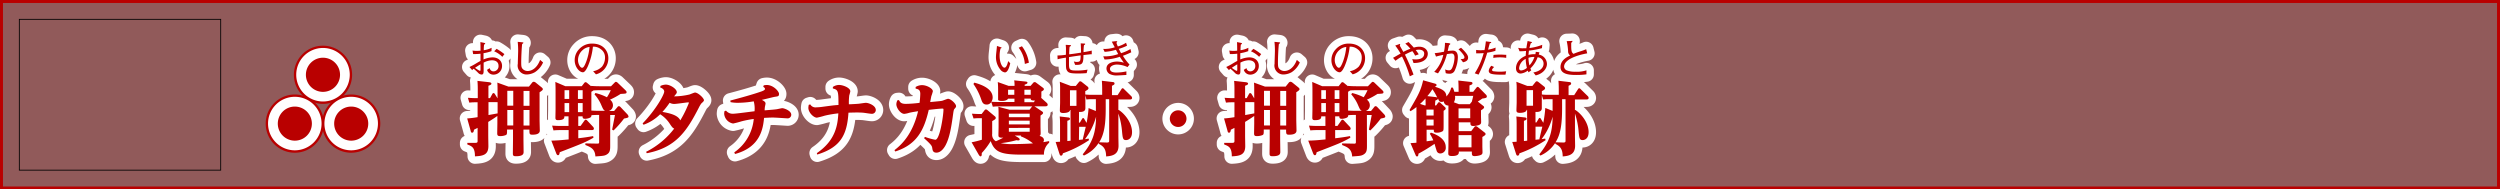 <svg xmlns="http://www.w3.org/2000/svg" viewBox="0 0 840.72 63.72"><rect x="0" y="0" width="840.72" height="63.72" fill="#808080" stroke="none"/><title>rc4016519941604-00002アセット 1</title><g id="f14a959a-4162-41cf-b841-ca4865ec7c41" data-name="レイヤー 2"><g id="627ed447-c367-4c20-bfc3-6b09f6e07641" data-name="レイヤー 1"><path d="M.5.5V63.22H840.22V.5Z" style="fill:none;stroke:#b90000"/><path d="M.5.5V63.22H840.22V.5Z" style="fill:#b90000;opacity:0.3"/><path d="M177.87,29.13l1-1.24a.83.83,0,0,1,.65-.4,1.31,1.31,0,0,1,.65.3l2,1.62c.05.05.38.32.38.57s-.24.51-1.1,1.05v9.18c0,.54.08,3.58.08,3.69,0,1-.94,1.4-2.5,1.4-1,0-1-.32-1-1.72h-2v3c0,.7.05,3.8.05,4.42s0,1.54-2.61,1.54c-1,0-1-.38-1-1.08s.05-4,.05-4.61V43.56h-2c0,1.29,0,1.62-.35,1.83a4.88,4.88,0,0,1-1.91.38c-.73,0-1.05-.13-1.05-.92,0-.19.05-3.15.05-3.26V39c-1.21.83-1.83,1.24-3.07,2v4.66c0,.54.05,3,.05,3.47,0,2.94-1.78,3.31-4.52,3.45,0-3-1-3.39-2.56-4v-.54l2.67,0c.7,0,.78-.22.78-.62V43l-1.21.62c-.05.35-.13,1-.59,1s-.43-.27-.62-.94l-1.08-3.85a34,34,0,0,0,3.5-.43v-5H160c-.78,0-1.13,0-2.18.11l-.46-1.62c.83.05,1.64.11,2.69.11h.62V30.2c0-.67,0-1.75-.11-3l3.8.43c.38.05.89.11.89.51,0,.24-.16.4-1,.7V33h.54l.73-1.32c.11-.19.22-.38.43-.38a.65.65,0,0,1,.51.38l.86,1.4V31.17c0-1.62,0-2.67-.08-3.39L171,29.13Zm-10.53,9V34.35a1.1,1.1,0,0,1-.35,0h-2.72v4.34Zm3.26-7.59v5h2v-5Zm0,6.44v5.22h2V37Zm7.46-1.4v-5h-2v5Zm0,6.63V37h-2v5.22ZM165.32,16.07a8.37,8.37,0,0,1-2.64.82c0-.26,0-1.17.11-1.9.05,0,.39-.23.39-.32s-.09-.2-.39-.26l-1.24-.26c0,.39.05.87.05,2.89a11.72,11.72,0,0,1-1.22.07,8.7,8.7,0,0,1-1.47-.11l.2,1.18a17.63,17.63,0,0,0,2.48-.12c0,1,0,1.1,0,2.42-.4.22-.48.26-1.31.74a19.4,19.4,0,0,1-2.41,1.31l.93,1.06a2.25,2.25,0,0,1,.48-.48,18.7,18.7,0,0,1,1.52,1.39,1.68,1.68,0,0,0,1.18.57c.66,0,.66-.77.66-1.45,0-.05,0-2.15,0-2.56a6.59,6.59,0,0,1,2.76-.79c1.2,0,2.25.52,2.25,1.87A1.73,1.73,0,0,1,166,24a1.26,1.26,0,0,1-1.31-1.1l-.9.59a2.23,2.23,0,0,0,2.25,1.61,2.87,2.87,0,0,0,2.79-3c0-1.56-1.22-2.81-3.23-2.81a8.63,8.63,0,0,0-3,.7c0-1.12,0-2.07,0-2.1a13.72,13.72,0,0,0,2.68-.69Zm-5.6,6.76c.61-.42,1.22-.82,1.87-1.2,0,1,0,1.06,0,1.84,0,.23-.05.34-.2.34s-.35-.09-1.66-1Zm9.91-4.63A19.93,19.93,0,0,0,167,16.42l-.82.83a8.51,8.51,0,0,1,2.75,1.86Zm4.47-4.13a27.75,27.75,0,0,1,.15,3c0,.63-.12,3.7-.12,4.4a3,3,0,0,0,3.11,3.58,5.91,5.91,0,0,0,2.65-.78A7.41,7.41,0,0,0,182.63,21l-1-.86c-1,2.71-2.75,3.74-4.21,3.74a2.33,2.33,0,0,1-1.72-.78c-.35-.44-.42-.82-.42-2.15s.13-4.84.32-6.18c.08,0,.4-.22.4-.36s0-.13-.39-.19ZM205.2,46.39c0,.43,0,2.34,0,2.72,0,1.45-.13,2.26-1.21,2.88-.73.4-1.08.43-3.77.62-.11-2.53-1.62-3.15-3.37-3.85v-.54l4.12.08c.46,0,.51-.22.51-.51V38.66h-.59c-.62,0-.94,0-2,.08a.8.8,0,0,1-.48.83,4.1,4.1,0,0,1-1.64.38c-.83,0-.83-.35-.86-.83h-1.45v3.23h.78l1.27-1.75c.13-.19.27-.35.46-.35a.77.77,0,0,1,.51.3l1.94,2.07a1.08,1.08,0,0,1,.3.62c0,.51-.54.51-.78.51h-4.47V46.5c2-.24,3-.38,5-.73l.11.54c-2.88,1.62-3.58,1.88-11.34,4.88-.11.59-.19,1-.59,1-.16,0-.38-.05-.62-.67l-1.62-4.23c2-.05,2.77-.11,5.82-.4V43.75h-3a17.81,17.81,0,0,0-2.1.11l-.46-1.62c.78.05,1.62.11,2.72.11h2.8V39.12h-1.4c0,.51,0,1.29-2.15,1.29-.7,0-.86-.27-.86-.86,0-.13.05-2.32.05-2.75V31c0-.89,0-2.26-.08-3.45l3.34,1.43h5.55l.78-1c.11-.16.3-.35.46-.35a.92.92,0,0,1,.57.27l1.32,1.1,0-.11c.78.05,1.62.11,2.72.11h4l1.19-1.21c.19-.19.27-.27.48-.27a1,1,0,0,1,.51.27l2.56,2.45c.38.38.48.51.48.75,0,.48-.19.51-2,.59a25.85,25.85,0,0,1-3.58,1.94,2.35,2.35,0,0,1,1,1.89,2,2,0,0,1-1.35,1.91h1.75L207.65,36a.63.63,0,0,1,.48-.3.88.88,0,0,1,.51.27l2.29,2.42a1.54,1.54,0,0,1,.43.75c0,.4-.16.46-1.51.73a32.82,32.82,0,0,1-3.53,4l-.46-.27c.13-.78.83-4.23.94-4.93H205.2ZM189.85,30.34v2.94h1.56V30.34Zm0,4.31v3.07h1.56V34.65Zm6.09-1.37V30.34h-1.59v2.94Zm0,4.44V34.65h-1.59v3.07Zm7.54-.46c-.54-.27-.7-.62-1.21-1.78a13.09,13.09,0,0,0-2.34-3.74l.3-.46a17.81,17.81,0,0,1,3.88,1.43,16.65,16.65,0,0,0,1.29-2.37h-4c-.13,0-1,0-1.86.08a3.56,3.56,0,0,1-.67.43v5.28c0,.16,0,.67,0,1.05.75.05,1.4.08,2.21.08ZM200.41,25a5.53,5.53,0,0,0,4.17-5.45c0-2.27-1.6-4.89-5.44-4.89a5.71,5.71,0,0,0-4.41,1.9,5.27,5.27,0,0,0-1.47,3.69c0,2.27,1.57,4.06,2.76,4.06.74,0,1.4-1.45,1.66-2a22.34,22.34,0,0,0,1.71-6.61,3.9,3.9,0,0,1,2.68.86,3.29,3.29,0,0,1,1.39,2.76,4.89,4.89,0,0,1-1,3.07,5.49,5.49,0,0,1-3,1.56Zm-2.15-9.21a20,20,0,0,1-1.06,4.79c-.75,2-1.12,2.21-1.45,2.21-.63,0-1.37-1.32-1.37-2.54A4.46,4.46,0,0,1,196,16.79a4,4,0,0,1,2.27-1ZM216.1,41.51c4.63-4.79,7.27-9.78,7.27-10.69s-1-1.27-1.37-1.43l.13-.51a4.89,4.89,0,0,1,1.75-.43c1.56,0,3.72,1.48,3.72,2.53,0,.35-.11.46-.92,1.43a23.87,23.87,0,0,0,5.14-.62c.3-.08,1.64-.67,1.91-.67,1,0,3,1.88,3,2.58,0,.3-.32.57-.94,1.16a11.32,11.32,0,0,0-.81,1.4C231,44,227.36,49.65,217.5,51.53l-.22-.48a27.37,27.37,0,0,0,9.45-7.81c-.46-.16-.75-.51-1.4-1.48A10.64,10.64,0,0,0,222,38.42a14.92,14.92,0,0,1-5.58,3.53Zm14.73-4.93c.13-.32.83-1.86.83-2s-.16-.16-.22-.16c-.35,0-4,.54-4.71.54a3.22,3.22,0,0,1-1.54-.4,26.35,26.35,0,0,1-2.42,3.07c2.26.43,5.17,1,6,2.85A34.62,34.62,0,0,0,230.83,36.58Zm16.1,14.65A15.36,15.36,0,0,0,253.48,40a37.28,37.28,0,0,0-4.15.81,28.71,28.71,0,0,1-2.8.73,3.63,3.63,0,0,1-3-3.26,5,5,0,0,1,.11-.89l.51-.19a2.86,2.86,0,0,0,2.29,1.05c1.16,0,6.25-.73,7.3-.83a9.16,9.16,0,0,0-.27-3.34,32.74,32.74,0,0,1-5.39.49,12.16,12.16,0,0,1-2.4-.22l-.08-.54c3.5-.92,7.41-2,10.29-3,.57-.19,1.37-.51,1.37-.89s-.38-.57-.59-.73l.16-.48a5,5,0,0,1,1.05-.13c2.13,0,4.09,2.1,4.09,3s-.46.81-1.54,1c-.67.13-3.64.89-4.23,1,.78.43,1.24.7,1.24,1.24,0,.16-.16.86-.19,1a9.61,9.61,0,0,0-.11,1.29c3-.24,3.5-.3,4.09-.38.3-.05,1.59-.35,1.86-.35.54,0,3,.81,3,2.21a1.22,1.22,0,0,1-1.37,1.21c-.08,0-4-.27-4.77-.27-1.21,0-2.15.08-3,.11-.35,3.31-1.05,9.8-9.78,12.15Zm27.76.27c6.54-4.44,7-9.83,7.24-13.38a37.39,37.39,0,0,0-4.6.78,25,25,0,0,1-2.61.67c-1.13,0-2.88-1.75-2.88-3.31a7.09,7.09,0,0,1,.13-1l.51-.16a2,2,0,0,0,2,1,18.67,18.67,0,0,0,2.32-.21c3.26-.43,3.64-.49,5.17-.59,0-4.74-.11-5.09-1.89-5.55l0-.51a3.69,3.69,0,0,1,2.1-.67c1.29,0,3.77.94,3.77,2.15a11,11,0,0,1-.35,1.35,19,19,0,0,0-.13,3c.54,0,2.88-.13,3.37-.19s2-.3,2.34-.3c.92,0,3.34.89,3.34,2.42a1.29,1.29,0,0,1-1.4,1.27c-.46,0-2.53-.35-3-.38-1.51-.08-2-.08-4.79,0-.48,7.35-2.53,11.63-10.5,14.08Zm33.23-22.25a4.16,4.16,0,0,1,2.13-.62c1.67,0,3.66,1.16,3.66,2.07a14.22,14.22,0,0,1-.51,1.62c-.05.21-.32,1.62-.38,2,3.39-.32,3.66-.35,4-.43s1.75-.67,2-.67c.86,0,2.69,1.62,2.69,2.48,0,.32-.08.38-.51.89-.3.35-.32.62-.65,3-.46,3.1-1,6.79-2.45,9.4-.57,1-1.59,2.34-3,2.34-1.16,0-1.29-.78-1.4-1.56s-.4-1.16-2.75-3.31l.3-.43A20.66,20.66,0,0,0,314.53,47c1.56,0,2.75-8.38,2.75-10.18,0-.24-.11-.3-.32-.3-.57,0-2.15.13-4.63.43-1.56,6.68-3.88,11.61-11.26,14l-.27-.46c2.48-1.89,6.14-5.47,7.94-13.09-1,.16-2,.3-3,.54a7.45,7.45,0,0,1-1.64.35c-1.27,0-2.67-2-2.67-3.21a3,3,0,0,1,.38-1.37l.51-.05c.35.75.75,1.27,2.29,1.27a40.67,40.67,0,0,0,4.63-.35,29.71,29.71,0,0,0,.24-3c0-1.37-.67-1.59-1.56-1.78ZM352.82,48a5,5,0,0,0-1.75,4h-7.24c-7.16,0-9.29-.75-10.67-4.55a22.85,22.85,0,0,1-3,4c0,.59,0,1.13-.4,1.13-.11,0-.32,0-.73-.73l-2.29-4a33.74,33.74,0,0,0,3.45-.86V39.74h-.7a15.84,15.84,0,0,0-2.1.11l-.54-1.62c.83.05,1.64.11,2.72.11h.54l.94-1.21c.22-.3.35-.32.51-.32a.86.86,0,0,1,.59.3l2.4,2a.74.74,0,0,1,.32.54c0,.38-.4.62-1.21,1.08V45a2.51,2.51,0,0,0,1.24,2.5,24.82,24.82,0,0,0,2.5-1.21c-1.64.11-1.64-.35-1.64-.92,0-.4.05-2.26.05-2.64V38.44c0-.35,0-1.67-.08-2.53l3.77,1h6.73l.73-.94a1.32,1.32,0,0,1,.19-.19H336a16.27,16.27,0,0,0-2.13.11l-.51-1.59a1.77,1.77,0,0,1-1.54.86c-1.27,0-1.54-.83-1.91-1.91a20.14,20.14,0,0,0-2.56-5l.3-.46c2.32.62,6.17,2,6.17,5a2.56,2.56,0,0,1-.43,1.43c.83.05,1.75.08,2.67.08h5.09V33.17H339c-.27.59-1.29.78-2,.78-1.21,0-1.35-.24-1.35-.51V30.74c0-1,0-2.1-.11-3.15l3.64,1.29h2c0-.73,0-1-.11-1.86l3.8.4c.43.05.65.13.65.4s-.3.43-.94.65v.4h2l.81-.94c.22-.27.35-.32.57-.32s.27.05.54.24l2.1,1.56c.35.27.43.32.43.57s0,.35-.83.81v1a6.92,6.92,0,0,1-.05,1.13l1.8,1.62a1,1,0,0,1,.38.67c0,.54-.59.54-.81.54h-3.69l.24.13,2.24,1.51c.38.24.46.4.46.57s-.05.38-.86.89v3.69c0,.35.05,1.91.05,2.24,0,.51-.08.73-.38.92.67.19,1.48.59,1.48,1.4a1.16,1.16,0,0,1-.24.7c.57-.08.7-.11,2-.35Zm-10.45-1.75c.16.11.54.38.54.59,0,.38-.32.38-.46.38a2.41,2.41,0,0,1-.62-.08,31.62,31.62,0,0,1-5.31,1,17.73,17.73,0,0,0,3.85.32c.13,0,3.85,0,7-.24a15.05,15.05,0,0,0-4.07-2.37l.05-.27h-2.1ZM339,30.18v1.7h2.1v-1.7Zm.27,8.05v1.19h7V38.23Zm0,2.34v1.27h7V40.57Zm0,2.45v1.29h7V43Zm7.35-11.15v-1.7h-2.13v1.7Zm1.43,1.94c-1.21,0-1.4-.13-1.43-.65h-2.13v1.21h3.18ZM335.26,15.45c0,.47-.31,2.75-.31,3.26a6.62,6.62,0,0,0,1.47,4.71,2.32,2.32,0,0,0,1.52.93c.93,0,1.47-1.66,1.79-3.07l-.7-.73c-.07.34-.47,2.21-1.24,2.21s-1.63-1.71-1.63-4a9,9,0,0,1,.31-2.46c.2-.08.35-.15.35-.24s0-.09-.39-.22ZM346,21.09a12,12,0,0,0-2.34-5.54l-1.09.5a10.19,10.19,0,0,1,2.07,5.45ZM360,37h-.16c-.11,1-2,1-2.32,1-1,0-1.1-.4-1.1-.86s.08-2.29.08-2.67V30a17.82,17.82,0,0,0-.11-2.5l3.69,1.4h1.7l1-1.24c.22-.27.32-.32.48-.32a.89.89,0,0,1,.54.24l1.86,1.48a.77.77,0,0,1,.38.59c0,.19,0,.46-1.08,1v1.13a19.37,19.37,0,0,0,2.24.11h3.45V30.63c0-1.16,0-1.94-.11-3.47l3.61.43c.32,0,.65.11.65.49s-.22.43-.86.78V32h1.89l1.29-2c.11-.16.19-.32.4-.32s.24.05.46.27l2.42,2.37a.9.9,0,0,1,.3.62c0,.43-.4.51-.73.51h-3.88v3.58l.08-.08c1.7,1,4.52,4.09,4.52,7.49,0,2.67-1.91,2.67-2,2.67-1.05,0-1.13-.59-1.35-2.75a25.51,25.51,0,0,0-1.24-6.17V45.9c0,.49.05,2.67.05,3.1,0,2.94-2,3.45-4.17,3.61-.05-2-.46-3.26-2.48-4.23V48a11.54,11.54,0,0,1-5,4.31l-.4-.4c3.29-4.09,4.39-7.06,4.5-12.66a22.19,22.19,0,0,1-3.72,7.54c.24,0,.83-.13,1.21-.19l.13.54a39.46,39.46,0,0,1-8.78,4.42c-.08.35-.16.78-.62.78-.27,0-.38-.13-.57-.7L355,47.74c.24,0,1.08-.05,1.48-.08V42.4c0-1.62,0-2.1-.11-3.23l2.8.32c.16,0,.65.08.65.46s-.4.51-.89.67v6.81c.19,0,.94-.11,1.1-.11Zm2-6.65h-2.18v5.25h2.18Zm.83,10.88h.32l.7-1.18c.11-.19.22-.35.4-.35s.27.13.38.32l.78,1.32a42.84,42.84,0,0,0,.67-5l2.45,1c0-.13,0-.92,0-1.16V33.35h-1.32a14.56,14.56,0,0,0-1.86.11L365,32v2.1c0,.32,0,1.88,0,2.26,0,.89-.57,1.35-2.13,1.29Zm0,5.82,1.43-.16-.13-.05c.13-.59.78-3.31,1-4.2H362.9ZM373,33.35h-1.16v3c0,5.25-.46,8.81-2.21,11.5l2.59.08c.75,0,.78-.24.78-.65Zm-9.57-18.77c0,.19.07.71.12,3.12-1.37.22-2.54.4-4,.57,0-.86.09-2.26.15-2.54.46-.27.47-.34.47-.42s-.09-.13-.36-.15l-1.41-.08c0,.17,0,.32.05.69s0,2.22,0,2.64a17.28,17.28,0,0,1-2.84.24l.05,1.28a21.28,21.28,0,0,1,2.8-.54c0,3.5,0,3.77.35,4.32.46.79,1.12,1,3.82,1,1.32,0,2.29-.08,2.8-.12l.3-1.18a19.24,19.24,0,0,1-3.74.31c-2.21,0-2.5-.26-2.5-2.18,0-.34,0-2,0-2.33,1.79-.3,3.31-.5,3.94-.58-.07,1.78-.08,2.19-1.32,2.19a2.77,2.77,0,0,1-1-.17l.44,1.16c2.56.11,2.76-.46,2.81-3.3.55-.05,2.23-.26,2.48-.26a2.42,2.42,0,0,1,.3,0V17c-.65.19-2,.42-2.76.54a16.36,16.36,0,0,1,.15-2.36c.3-.16.4-.23.4-.38s-.12-.15-.27-.15ZM373.89,14q.46.95,1,1.9a10.53,10.53,0,0,1-3.9.54l.48,1a16.4,16.4,0,0,0,3.8-.69c.12.2.63,1.2.77,1.43a13.28,13.28,0,0,1-4.28.77c-.32,0-.54,0-.75,0l.44,1.06a16.4,16.4,0,0,0,5.13-.92c.23.38.34.54,1.35,2a7.88,7.88,0,0,0-2.26-.39c-.22,0-3.58,0-3.58,2.37a2.21,2.21,0,0,0,1,1.78,5.34,5.34,0,0,0,2.87.51c.4,0,2.38-.12,2.83-.15V24a15.07,15.07,0,0,1-3.39.39c-.43,0-2.13,0-2.13-1.25,0-.92,1.28-1.43,2.36-1.43a8.89,8.89,0,0,1,3.54.85l.67-.85a17.79,17.79,0,0,1-2.22-2.95c1-.35,1.9-.74,2.81-1.17l-.27-1.1A14.11,14.11,0,0,1,377,17.88c-.24-.4-.52-1-.78-1.44A18,18,0,0,0,379,15.38l-.32-1a10.12,10.12,0,0,1-2.77,1.24,10.74,10.74,0,0,1-.48-1.25l.13-.13c.12-.12.13-.13.13-.22s0-.17-.17-.17l-.31,0ZM399,39.9a2.8,2.8,0,1,1-2.8-2.8A2.8,2.8,0,0,1,399,39.9Zm33.34-10.77,1-1.24a.83.83,0,0,1,.65-.4,1.32,1.32,0,0,1,.65.3l2,1.62c.05.05.38.32.38.57s-.24.51-1.1,1.05v9.18c0,.54.08,3.58.08,3.69,0,1-.94,1.4-2.5,1.4-1,0-1-.32-1-1.72h-2v3c0,.7.05,3.8.05,4.42s0,1.54-2.61,1.54c-1,0-1-.38-1-1.08s.05-4,.05-4.61V43.56h-2c0,1.29,0,1.62-.35,1.83a4.88,4.88,0,0,1-1.91.38c-.73,0-1-.13-1-.92,0-.19.05-3.15.05-3.26V39c-1.21.83-1.83,1.24-3.07,2v4.66c0,.54.05,3,.05,3.47,0,2.94-1.78,3.31-4.52,3.45,0-3-1-3.39-2.56-4v-.54l2.67,0c.7,0,.78-.22.78-.62V43l-1.21.62c-.05.35-.13,1-.59,1s-.43-.27-.62-.94l-1.08-3.85a34,34,0,0,0,3.5-.43v-5h-.67c-.78,0-1.13,0-2.18.11l-.46-1.62c.83.05,1.64.11,2.69.11h.62V30.2c0-.67,0-1.75-.11-3l3.8.43c.38.05.89.11.89.51,0,.24-.16.4-1,.7V33h.54l.73-1.32c.11-.19.22-.38.43-.38a.65.65,0,0,1,.51.38l.86,1.4V31.17c0-1.62,0-2.67-.08-3.39l3.72,1.35Zm-10.53,9V34.35a1.11,1.11,0,0,1-.35,0h-2.72v4.34Zm3.26-7.59v5h2v-5Zm0,6.44v5.22h2V37Zm7.46-1.4v-5h-2v5Zm0,6.63V37h-2v5.22ZM419.81,16.07a8.37,8.37,0,0,1-2.64.82c0-.26,0-1.17.11-1.9.05,0,.39-.23.39-.32s-.09-.2-.39-.26L416,14.15c0,.39.05.87.05,2.89a11.72,11.72,0,0,1-1.22.07A8.7,8.7,0,0,1,413.4,17l.2,1.18a17.63,17.63,0,0,0,2.48-.12c0,1,0,1.1,0,2.42-.4.22-.48.26-1.31.74a19.4,19.4,0,0,1-2.41,1.31l.93,1.06a2.25,2.25,0,0,1,.48-.48,18.69,18.69,0,0,1,1.52,1.39,1.68,1.68,0,0,0,1.18.57c.66,0,.66-.77.66-1.45,0-.05,0-2.15,0-2.56a6.59,6.59,0,0,1,2.76-.79c1.2,0,2.25.52,2.25,1.87A1.73,1.73,0,0,1,420.49,24a1.26,1.26,0,0,1-1.31-1.1l-.9.59a2.23,2.23,0,0,0,2.25,1.61,2.87,2.87,0,0,0,2.79-3c0-1.56-1.22-2.81-3.23-2.81a8.63,8.63,0,0,0-3,.7c0-1.12,0-2.07,0-2.1a13.72,13.72,0,0,0,2.68-.69Zm-5.6,6.76c.61-.42,1.22-.82,1.87-1.2,0,1,0,1.06,0,1.84,0,.23-.05.34-.2.34s-.35-.09-1.66-1Zm9.91-4.63a19.94,19.94,0,0,0-2.62-1.78l-.82.83a8.51,8.51,0,0,1,2.75,1.86Zm4.47-4.13a27.75,27.75,0,0,1,.15,3c0,.63-.12,3.7-.12,4.4a3,3,0,0,0,3.11,3.58,5.91,5.91,0,0,0,2.65-.78A7.41,7.41,0,0,0,437.11,21l-1-.86c-1,2.71-2.75,3.74-4.21,3.74a2.33,2.33,0,0,1-1.72-.78c-.35-.44-.42-.82-.42-2.15s.13-4.84.32-6.18c.08,0,.4-.22.4-.36s0-.13-.39-.19Zm31.1,32.33c0,.43,0,2.34,0,2.72,0,1.45-.13,2.26-1.21,2.88-.73.4-1.08.43-3.77.62-.11-2.53-1.62-3.15-3.37-3.85v-.54l4.12.08c.46,0,.51-.22.51-.51V38.66h-.59c-.62,0-.94,0-2,.08a.8.8,0,0,1-.48.83,4.11,4.11,0,0,1-1.64.38c-.83,0-.83-.35-.86-.83H449v3.23h.78L451,40.6c.13-.19.27-.35.46-.35a.77.77,0,0,1,.51.3l1.94,2.07a1.08,1.08,0,0,1,.3.62c0,.51-.54.51-.78.51H449V46.5c2-.24,3-.38,5-.73l.11.54c-2.88,1.62-3.58,1.88-11.34,4.88-.11.59-.19,1-.59,1-.16,0-.38-.05-.62-.67l-1.62-4.23c2-.05,2.77-.11,5.82-.4V43.75h-3a17.83,17.83,0,0,0-2.1.11l-.46-1.62c.78.05,1.62.11,2.72.11h2.8V39.12h-1.4c0,.51,0,1.29-2.15,1.29-.7,0-.86-.27-.86-.86,0-.13.05-2.32.05-2.75V31c0-.89,0-2.26-.08-3.45l3.34,1.43h5.55l.78-1c.11-.16.3-.35.46-.35a.92.92,0,0,1,.57.27l1.32,1.1,0-.11c.78.05,1.62.11,2.72.11h4l1.18-1.21c.19-.19.27-.27.48-.27a1,1,0,0,1,.51.27l2.56,2.45c.38.38.49.51.49.75,0,.48-.19.51-2,.59a25.9,25.9,0,0,1-3.58,1.94,2.35,2.35,0,0,1,1,1.89,2,2,0,0,1-1.35,1.91h1.75L462.13,36a.63.63,0,0,1,.49-.3.88.88,0,0,1,.51.27l2.29,2.42a1.54,1.54,0,0,1,.43.75c0,.4-.16.46-1.51.73a32.87,32.87,0,0,1-3.53,4l-.46-.27c.13-.78.83-4.23.94-4.93h-1.62ZM444.33,30.34v2.94h1.56V30.34Zm0,4.31v3.07h1.56V34.65Zm6.09-1.37V30.34h-1.59v2.94Zm0,4.44V34.65h-1.59v3.07Zm7.54-.46c-.54-.27-.7-.62-1.21-1.78a13.12,13.12,0,0,0-2.34-3.74l.3-.46a17.81,17.81,0,0,1,3.88,1.43,16.72,16.72,0,0,0,1.29-2.37h-4c-.13,0-1,0-1.86.08a3.57,3.57,0,0,1-.67.43v5.28c0,.16,0,.67,0,1.05.75.05,1.4.08,2.21.08ZM454.89,25a5.53,5.53,0,0,0,4.17-5.45c0-2.27-1.6-4.89-5.44-4.89a5.71,5.71,0,0,0-4.41,1.9,5.27,5.27,0,0,0-1.47,3.69c0,2.27,1.57,4.06,2.76,4.06.74,0,1.4-1.45,1.66-2a22.34,22.34,0,0,0,1.71-6.61,3.9,3.9,0,0,1,2.68.86,3.29,3.29,0,0,1,1.39,2.76,4.89,4.89,0,0,1-1,3.07,5.49,5.49,0,0,1-3,1.56Zm-2.15-9.21a20,20,0,0,1-1.06,4.79c-.75,2-1.12,2.21-1.45,2.21-.63,0-1.37-1.32-1.37-2.54a4.46,4.46,0,0,1,1.61-3.46,4,4,0,0,1,2.27-1Zm29.83,19.66h.4l.59-.81a.45.45,0,0,1,.4-.27.7.7,0,0,1,.46.24l1.48,1.4a.64.64,0,0,1,.27.48c0,.3-.21.43-.7.78v4.34c0,2,0,2.24-.3,2.5a3.62,3.62,0,0,1-2,.51c-1,0-1-.27-1-1h-2.42v3.9L482,47.2A12.63,12.63,0,0,0,480.84,45l.35-.4c2,.67,5,2.1,5,4.88a1.9,1.9,0,0,1-1.8,2.13,1.25,1.25,0,0,1-1.29-1c-.13-.32-.59-1.91-.67-2.24A62,62,0,0,1,477,51.69c0,.57-.13.92-.46.92s-.4-.24-.54-.57l-1.67-3.91c1-.05,1.35-.08,2-.13V36a17.8,17.8,0,0,1-2,1.4L474,37c2.77-4.74,3.82-6.49,4.58-10l3.85,1.08c.51.13.67.3.67.54s-.35.46-.59.54c2.07.65,3.91,1.37,3.88,3.29a6.56,6.56,0,0,0,1.64-3h.54a9.28,9.28,0,0,1,.51,1.43h1.43c0-2.07-.05-3.18-.11-3.8l4.07.46c.32,0,.7.08.7.46s-.22.43-1,.75v2.13h1.24l1.1-1.4c.11-.11.24-.27.4-.27a.81.81,0,0,1,.51.3l2.21,2.24a1,1,0,0,1,.38.7c0,.46-.43.54-1.54.7a17,17,0,0,1-1.51,1l1.83,1.45a.6.6,0,0,1,.3.49c0,.38-.65.75-1.05,1v2c0,.3.05,1.62.05,1.88,0,.57-.11.86-.89,1.13a6.75,6.75,0,0,1-1.72.27c-1,0-1-.54-1-1v-.24h-3.93V44.1h4.2l1.08-1.4a.55.55,0,0,1,.46-.27,1.15,1.15,0,0,1,.51.21l2.48,1.94a.64.64,0,0,1,.3.48c0,.19,0,.38-1.08,1v3.15c0,.32.05,1.67.05,1.94,0,.59-.13.83-.89,1.08a6.73,6.73,0,0,1-1.7.27c-1,0-1-.38-1-1.54h-4.36c0,.62,0,1.51-2.32,1.51-1.21,0-1.24-.43-1.24-1,0-.4.05-2.21.05-2.56V35.48a1.47,1.47,0,0,1-1.56-1.4,1.43,1.43,0,0,1-.75.19c-.73,0-.86-.32-1.21-1.18,0,.38-.3.48-.89.73Zm-3.15,0c0-.78,0-1.56-.05-2.34a16.8,16.8,0,0,1-1.83,1.83l1.56.51Zm.27,1.4v2h2.42v-2Zm2.42,3.37h-2.4v2h2.4Zm.65-7.57a.89.89,0,0,1,.59.21A16.63,16.63,0,0,0,481.7,30a17.55,17.55,0,0,1-1.7,2.32Zm11.5,2.4.7-.86c.21-.86.32-1.21.46-1.94H489.3a3.28,3.28,0,0,1-.38,2.15l1.72.65Zm-3.77,1.4v3.31h3.93V36.45Zm4.36,9h-4.36v4.09h4.36Zm-19.5-20.38a68.24,68.24,0,0,0-2.89-6.69,22.45,22.45,0,0,1,2.5-1.18,8.26,8.26,0,0,1,.92,1.51l1.22-.44c-.19-.3-.38-.61-1-1.44a4.86,4.86,0,0,1,1.1-.13c1.16,0,1.74.61,1.74,1.28,0,1.71-1.64,2-2.85,2a6.07,6.07,0,0,1-1.17-.11l.43,1.32c3.93,0,4.8-1.9,4.8-3.12,0-1.41-1.28-2.36-2.84-2.36a6,6,0,0,0-1.86.3c-.17-.2-.9-1-1.78-1.88l-1.09.54a11.87,11.87,0,0,1,1.72,1.72,19.41,19.41,0,0,0-2.37,1.06l-1.2-2.09s.13-.46.13-.48,0-.15-.19-.08l-1.47.52A27.32,27.32,0,0,1,471,18c-.36.2-2.13,1.24-2.54,1.44l.83,1A16.2,16.2,0,0,1,471.48,19a40.47,40.47,0,0,1,2.62,6.66Zm10.58-10.67a14.39,14.39,0,0,1-.34,3l-.52.09a18.82,18.82,0,0,1-2.6.38l.44,1.16a24.55,24.55,0,0,1,2.45-.58,11.78,11.78,0,0,1-3.05,5.71l1.27.52a19.31,19.31,0,0,0,3-6.5c.09,0,1.31-.19,1.55-.19.93,0,1,.93,1,1.37a9.32,9.32,0,0,1-.66,3.19c-.42,1.06-.85,1.1-1.24,1.1a2.9,2.9,0,0,1-1.24-.31l.19,1.27a3.67,3.67,0,0,0,1.18.17,1.79,1.79,0,0,0,1.9-1.18,10.9,10.9,0,0,0,1-4.35c0-1.17-.39-2.23-1.71-2.23a14.17,14.17,0,0,0-1.7.13c0-.07.32-1.48.43-1.92.09-.07.46-.34.46-.46s-.4-.24-.52-.26ZM492,20.94c.52-.12,1.7-.36,1.7-1.56,0-.38,0-1.12-2.36-3.32l-.87.52c.62.55,2,2,2,2.64,0,.31,0,.67-1.28.65ZM502.95,16a11,11,0,0,1-2.53.7c.26-1,.55-2.09.58-2.17.26,0,.47-.08.47-.26s-.13-.16-.31-.17l-1.48-.2c-.07.59-.22,1.83-.46,2.95-.85,0-.94.05-1.25.05a11.57,11.57,0,0,1-1.56-.11v1.14c.28,0,.58,0,1,0a15,15,0,0,0,1.53-.08,23.33,23.33,0,0,1-3,6.8l1.29.44a43.4,43.4,0,0,0,2.91-7.38,17.43,17.43,0,0,0,2.75-.61Zm3.59,2.44c-.55,0-1.13-.08-2-.08a20,20,0,0,0-2.29.12l-.08,1a12.48,12.48,0,0,1,2.22-.19,12.72,12.72,0,0,1,2.13.17Zm-5,3.67a2.89,2.89,0,0,0-.9,1.74,1,1,0,0,0,.44.79c.67.44,2.72.47,3.65.47s1.17,0,1.55,0l.22-1.14a15.75,15.75,0,0,1-4.2,0c-.19,0-.54-.15-.54-.43s.31-.62.69-1Zm12,14.84h-.16c-.11,1-2,1-2.32,1-1,0-1.1-.4-1.1-.86s.08-2.29.08-2.67V30a17.8,17.8,0,0,0-.11-2.5l3.69,1.4h1.7l1-1.24c.22-.27.32-.32.49-.32a.89.89,0,0,1,.54.24l1.86,1.48a.77.77,0,0,1,.38.59c0,.19,0,.46-1.08,1v1.13a19.36,19.36,0,0,0,2.24.11h3.45V30.63c0-1.16,0-1.94-.11-3.47l3.61.43c.32,0,.65.11.65.49s-.22.43-.86.78V32h1.88l1.29-2c.11-.16.19-.32.4-.32s.24.05.46.27l2.42,2.37a.9.9,0,0,1,.3.62c0,.43-.4.51-.73.51h-3.88v3.58l.08-.08c1.7,1,4.52,4.09,4.52,7.49,0,2.67-1.91,2.67-2,2.67-1,0-1.13-.59-1.35-2.75a25.51,25.51,0,0,0-1.24-6.17V45.9c0,.49.05,2.67.05,3.1,0,2.94-2,3.45-4.17,3.61-.05-2-.46-3.26-2.48-4.23V48a11.54,11.54,0,0,1-5,4.31l-.4-.4c3.29-4.09,4.39-7.06,4.5-12.66a22.18,22.18,0,0,1-3.72,7.54c.24,0,.83-.13,1.21-.19l.13.54a39.47,39.47,0,0,1-8.78,4.42c-.08.35-.16.78-.62.78-.27,0-.38-.13-.57-.7l-1.24-3.9c.24,0,1.08-.05,1.48-.08V42.4c0-1.62,0-2.1-.11-3.23l2.8.32c.16,0,.65.08.65.46s-.4.51-.89.67v6.81c.19,0,.94-.11,1.1-.11Zm2-6.65h-2.18v5.25h2.18Zm.83,10.88h.32l.7-1.18c.11-.19.22-.35.4-.35s.27.13.38.32L519,41.3a42.61,42.61,0,0,0,.67-5l2.45,1c0-.13,0-.92,0-1.16V33.35h-1.32a14.56,14.56,0,0,0-1.86.11L518.49,32v2.1c0,.32,0,1.88,0,2.26,0,.89-.57,1.35-2.13,1.29Zm0,5.82,1.43-.16-.13-.05c.13-.59.78-3.31,1-4.2h-2.29Zm10.1-13.65h-1.16v3c0,5.25-.46,8.81-2.21,11.5l2.59.08c.75,0,.78-.24.78-.65Zm-10-15.92a4.67,4.67,0,0,1-.15.81,7.22,7.22,0,0,0-2.3.23,13,13,0,0,1,.15-1.44,32.16,32.16,0,0,0,4.37-.83l.09-1.13a16.94,16.94,0,0,1-4.29,1.08c.13-.58.2-.83.42-1.57.39-.23.43-.26.43-.36s-.08-.09-.23-.13l-1.24-.31c-.15.77-.27,1.39-.43,2.46-.22,0-.51,0-1,0a6.37,6.37,0,0,1-1.75-.16l.46,1.16a17.12,17.12,0,0,0,2.19-.12c0,.23-.09,1-.11,1.64-2.65,1.09-3.27,3-3.27,4.16,0,1.36.85,1.82,1.56,1.82a4.79,4.79,0,0,0,2.41-1,5,5,0,0,0,.24.58l.92-.66c-.08-.16-.15-.32-.28-.65a9.77,9.77,0,0,0,2.42-3.75,2.12,2.12,0,0,1,2,2.17c0,1.63-1.64,2.66-3.43,2.93l.79,1c2.56-.61,3.78-2.4,3.78-3.85a3.26,3.26,0,0,0-2.77-3.15,7.73,7.73,0,0,0,.24-.78ZM514.33,22a11.09,11.09,0,0,1-.32-2.56,5.15,5.15,0,0,1,2-.28A8,8,0,0,1,514.33,22Zm-.86.83a3.42,3.42,0,0,1-1.9.86c-.15,0-.71,0-.71-.78a3.84,3.84,0,0,1,2.22-3.1,13.33,13.33,0,0,0,.39,3Zm13.4-9a20.1,20.1,0,0,1,.46,3.36,1.74,1.74,0,0,0,.69,1.48c-1,.46-3.24,1.53-3.24,3.88,0,2.57,3.31,2.66,5.46,2.66A23.29,23.29,0,0,0,533.5,25l0-1.35a10.11,10.11,0,0,1-3.77.46,7.27,7.27,0,0,1-2.85-.44,1.51,1.51,0,0,1-.9-1.21c0-3,6.37-4.27,7.78-4.52l-.35-1.4a15.09,15.09,0,0,1-2,.74,20.49,20.49,0,0,0-2.25.83c-.5-.39-.78-.61-.78-2.75,0-.38,0-.62,0-1,.05,0,.4-.23.4-.46s0-.13-.47-.12Z" style="fill:none;stroke:#fff;stroke-linejoin:round;stroke-width:5px"/><path d="M177.87,29.13l1-1.24a.83.83,0,0,1,.65-.4,1.31,1.31,0,0,1,.65.3l2,1.62c.05.05.38.32.38.57s-.24.51-1.1,1.05v9.18c0,.54.08,3.58.08,3.69,0,1-.94,1.4-2.5,1.4-1,0-1-.32-1-1.72h-2v3c0,.7.05,3.8.05,4.42s0,1.54-2.61,1.54c-1,0-1-.38-1-1.08s.05-4,.05-4.61V43.56h-2c0,1.29,0,1.62-.35,1.83a4.88,4.88,0,0,1-1.91.38c-.73,0-1.05-.13-1.05-.92,0-.19.05-3.15.05-3.26V39c-1.21.83-1.83,1.24-3.07,2v4.66c0,.54.05,3,.05,3.47,0,2.94-1.78,3.31-4.52,3.45,0-3-1-3.39-2.56-4v-.54l2.67,0c.7,0,.78-.22.78-.62V43l-1.21.62c-.05.35-.13,1-.59,1s-.43-.27-.62-.94l-1.08-3.85a34,34,0,0,0,3.5-.43v-5H160c-.78,0-1.13,0-2.18.11l-.46-1.62c.83.05,1.64.11,2.69.11h.62V30.2c0-.67,0-1.75-.11-3l3.8.43c.38.05.89.11.89.51,0,.24-.16.4-1,.7V33h.54l.73-1.32c.11-.19.22-.38.43-.38a.65.65,0,0,1,.51.38l.86,1.4V31.17c0-1.62,0-2.67-.08-3.39L171,29.13Zm-10.53,9V34.35a1.1,1.1,0,0,1-.35,0h-2.72v4.34Zm3.26-7.59v5h2v-5Zm0,6.44v5.22h2V37Zm7.46-1.4v-5h-2v5Zm0,6.63V37h-2v5.22ZM165.32,16.07a8.37,8.37,0,0,1-2.64.82c0-.26,0-1.17.11-1.9.05,0,.39-.23.39-.32s-.09-.2-.39-.26l-1.24-.26c0,.39.05.87.05,2.89a11.72,11.72,0,0,1-1.22.07,8.7,8.7,0,0,1-1.47-.11l.2,1.18a17.63,17.63,0,0,0,2.48-.12c0,1,0,1.1,0,2.42-.4.22-.48.26-1.31.74a19.4,19.4,0,0,1-2.41,1.31l.93,1.06a2.25,2.25,0,0,1,.48-.48,18.7,18.7,0,0,1,1.52,1.39,1.68,1.68,0,0,0,1.18.57c.66,0,.66-.77.66-1.45,0-.05,0-2.15,0-2.56a6.59,6.59,0,0,1,2.76-.79c1.2,0,2.25.52,2.25,1.87A1.73,1.73,0,0,1,166,24a1.26,1.26,0,0,1-1.31-1.1l-.9.59a2.23,2.23,0,0,0,2.25,1.61,2.87,2.87,0,0,0,2.79-3c0-1.56-1.22-2.81-3.23-2.81a8.63,8.63,0,0,0-3,.7c0-1.12,0-2.07,0-2.1a13.72,13.72,0,0,0,2.68-.69Zm-5.6,6.76c.61-.42,1.22-.82,1.87-1.2,0,1,0,1.06,0,1.84,0,.23-.05.34-.2.34s-.35-.09-1.66-1Zm9.91-4.63A19.93,19.93,0,0,0,167,16.42l-.82.83a8.51,8.51,0,0,1,2.75,1.86Zm4.47-4.13a27.75,27.75,0,0,1,.15,3c0,.63-.12,3.7-.12,4.4a3,3,0,0,0,3.11,3.58,5.91,5.91,0,0,0,2.65-.78A7.41,7.41,0,0,0,182.63,21l-1-.86c-1,2.71-2.75,3.74-4.21,3.74a2.33,2.33,0,0,1-1.72-.78c-.35-.44-.42-.82-.42-2.15s.13-4.84.32-6.18c.08,0,.4-.22.4-.36s0-.13-.39-.19ZM205.2,46.39c0,.43,0,2.34,0,2.72,0,1.45-.13,2.26-1.21,2.88-.73.4-1.08.43-3.77.62-.11-2.53-1.62-3.15-3.37-3.85v-.54l4.12.08c.46,0,.51-.22.51-.51V38.66h-.59c-.62,0-.94,0-2,.08a.8.8,0,0,1-.48.83,4.1,4.1,0,0,1-1.64.38c-.83,0-.83-.35-.86-.83h-1.45v3.23h.78l1.27-1.75c.13-.19.27-.35.46-.35a.77.77,0,0,1,.51.3l1.94,2.07a1.08,1.08,0,0,1,.3.62c0,.51-.54.51-.78.51h-4.47V46.5c2-.24,3-.38,5-.73l.11.54c-2.88,1.62-3.58,1.88-11.34,4.88-.11.59-.19,1-.59,1-.16,0-.38-.05-.62-.67l-1.62-4.23c2-.05,2.77-.11,5.82-.4V43.75h-3a17.81,17.81,0,0,0-2.1.11l-.46-1.62c.78.05,1.62.11,2.72.11h2.8V39.12h-1.4c0,.51,0,1.29-2.15,1.29-.7,0-.86-.27-.86-.86,0-.13.05-2.32.05-2.75V31c0-.89,0-2.26-.08-3.45l3.34,1.43h5.55l.78-1c.11-.16.3-.35.46-.35a.92.92,0,0,1,.57.27l1.32,1.1,0-.11c.78.05,1.62.11,2.72.11h4l1.19-1.21c.19-.19.27-.27.48-.27a1,1,0,0,1,.51.27l2.56,2.45c.38.38.48.51.48.75,0,.48-.19.51-2,.59a25.85,25.85,0,0,1-3.58,1.94,2.35,2.35,0,0,1,1,1.89,2,2,0,0,1-1.35,1.91h1.75L207.65,36a.63.63,0,0,1,.48-.3.88.88,0,0,1,.51.27l2.29,2.42a1.54,1.54,0,0,1,.43.75c0,.4-.16.46-1.51.73a32.82,32.82,0,0,1-3.53,4l-.46-.27c.13-.78.83-4.23.94-4.93H205.2ZM189.85,30.34v2.94h1.56V30.34Zm0,4.31v3.07h1.56V34.65Zm6.09-1.37V30.34h-1.59v2.94Zm0,4.44V34.65h-1.59v3.07Zm7.54-.46c-.54-.27-.7-.62-1.21-1.78a13.09,13.09,0,0,0-2.34-3.74l.3-.46a17.81,17.81,0,0,1,3.88,1.43,16.65,16.65,0,0,0,1.29-2.37h-4c-.13,0-1,0-1.86.08a3.56,3.56,0,0,1-.67.43v5.28c0,.16,0,.67,0,1.05.75.05,1.4.08,2.21.08ZM200.41,25a5.53,5.53,0,0,0,4.17-5.45c0-2.27-1.6-4.89-5.44-4.89a5.71,5.71,0,0,0-4.41,1.9,5.27,5.27,0,0,0-1.47,3.69c0,2.27,1.57,4.06,2.76,4.06.74,0,1.4-1.45,1.66-2a22.34,22.34,0,0,0,1.71-6.61,3.9,3.9,0,0,1,2.68.86,3.29,3.29,0,0,1,1.39,2.76,4.89,4.89,0,0,1-1,3.07,5.49,5.49,0,0,1-3,1.56Zm-2.15-9.21a20,20,0,0,1-1.06,4.79c-.75,2-1.12,2.21-1.45,2.21-.63,0-1.37-1.32-1.37-2.54A4.46,4.46,0,0,1,196,16.79a4,4,0,0,1,2.27-1ZM216.1,41.51c4.63-4.79,7.27-9.78,7.27-10.69s-1-1.27-1.37-1.43l.13-.51a4.89,4.89,0,0,1,1.75-.43c1.56,0,3.72,1.48,3.72,2.53,0,.35-.11.46-.92,1.43a23.87,23.87,0,0,0,5.14-.62c.3-.08,1.64-.67,1.91-.67,1,0,3,1.88,3,2.58,0,.3-.32.57-.94,1.16a11.32,11.32,0,0,0-.81,1.4C231,44,227.36,49.65,217.5,51.53l-.22-.48a27.37,27.37,0,0,0,9.45-7.81c-.46-.16-.75-.51-1.4-1.48A10.64,10.64,0,0,0,222,38.42a14.92,14.92,0,0,1-5.58,3.53Zm14.73-4.93c.13-.32.83-1.86.83-2s-.16-.16-.22-.16c-.35,0-4,.54-4.71.54a3.22,3.22,0,0,1-1.54-.4,26.35,26.35,0,0,1-2.42,3.07c2.26.43,5.17,1,6,2.85A34.62,34.62,0,0,0,230.83,36.58Zm16.1,14.65A15.36,15.36,0,0,0,253.48,40a37.28,37.28,0,0,0-4.15.81,28.71,28.71,0,0,1-2.8.73,3.63,3.63,0,0,1-3-3.26,5,5,0,0,1,.11-.89l.51-.19a2.86,2.86,0,0,0,2.29,1.05c1.16,0,6.25-.73,7.3-.83a9.16,9.16,0,0,0-.27-3.34,32.74,32.74,0,0,1-5.39.49,12.16,12.16,0,0,1-2.4-.22l-.08-.54c3.5-.92,7.41-2,10.29-3,.57-.19,1.37-.51,1.37-.89s-.38-.57-.59-.73l.16-.48a5,5,0,0,1,1.05-.13c2.13,0,4.09,2.1,4.09,3s-.46.81-1.54,1c-.67.13-3.64.89-4.23,1,.78.43,1.24.7,1.24,1.24,0,.16-.16.86-.19,1a9.61,9.61,0,0,0-.11,1.29c3-.24,3.5-.3,4.09-.38.3-.05,1.59-.35,1.86-.35.54,0,3,.81,3,2.21a1.22,1.22,0,0,1-1.37,1.21c-.08,0-4-.27-4.77-.27-1.21,0-2.15.08-3,.11-.35,3.31-1.05,9.8-9.78,12.15Zm27.76.27c6.54-4.44,7-9.83,7.24-13.38a37.39,37.39,0,0,0-4.6.78,25,25,0,0,1-2.61.67c-1.13,0-2.88-1.75-2.88-3.31a7.09,7.09,0,0,1,.13-1l.51-.16a2,2,0,0,0,2,1,18.67,18.67,0,0,0,2.32-.21c3.26-.43,3.64-.49,5.17-.59,0-4.74-.11-5.09-1.89-5.55l0-.51a3.69,3.69,0,0,1,2.1-.67c1.29,0,3.77.94,3.77,2.15a11,11,0,0,1-.35,1.35,19,19,0,0,0-.13,3c.54,0,2.88-.13,3.37-.19s2-.3,2.34-.3c.92,0,3.34.89,3.34,2.42a1.29,1.29,0,0,1-1.4,1.27c-.46,0-2.53-.35-3-.38-1.51-.08-2-.08-4.79,0-.48,7.35-2.53,11.63-10.5,14.08Zm33.23-22.25a4.16,4.16,0,0,1,2.13-.62c1.67,0,3.66,1.16,3.66,2.07a14.22,14.22,0,0,1-.51,1.62c-.05.21-.32,1.62-.38,2,3.39-.32,3.66-.35,4-.43s1.75-.67,2-.67c.86,0,2.69,1.62,2.69,2.48,0,.32-.08.38-.51.89-.3.35-.32.62-.65,3-.46,3.1-1,6.79-2.45,9.4-.57,1-1.59,2.34-3,2.34-1.16,0-1.29-.78-1.4-1.56s-.4-1.16-2.75-3.31l.3-.43A20.66,20.66,0,0,0,314.53,47c1.56,0,2.75-8.38,2.75-10.18,0-.24-.11-.3-.32-.3-.57,0-2.15.13-4.63.43-1.56,6.68-3.88,11.61-11.26,14l-.27-.46c2.48-1.89,6.14-5.47,7.94-13.09-1,.16-2,.3-3,.54a7.45,7.45,0,0,1-1.64.35c-1.27,0-2.67-2-2.67-3.21a3,3,0,0,1,.38-1.37l.51-.05c.35.75.75,1.27,2.29,1.27a40.67,40.67,0,0,0,4.63-.35,29.71,29.71,0,0,0,.24-3c0-1.37-.67-1.59-1.56-1.78ZM352.82,48a5,5,0,0,0-1.75,4h-7.24c-7.16,0-9.29-.75-10.67-4.55a22.85,22.85,0,0,1-3,4c0,.59,0,1.13-.4,1.13-.11,0-.32,0-.73-.73l-2.29-4a33.74,33.74,0,0,0,3.45-.86V39.74h-.7a15.84,15.84,0,0,0-2.1.11l-.54-1.62c.83.05,1.64.11,2.72.11h.54l.94-1.21c.22-.3.35-.32.51-.32a.86.86,0,0,1,.59.3l2.4,2a.74.74,0,0,1,.32.54c0,.38-.4.62-1.21,1.08V45a2.51,2.51,0,0,0,1.24,2.5,24.82,24.82,0,0,0,2.5-1.21c-1.64.11-1.64-.35-1.64-.92,0-.4.05-2.26.05-2.64V38.44c0-.35,0-1.67-.08-2.53l3.77,1h6.73l.73-.94a1.32,1.32,0,0,1,.19-.19H336a16.27,16.27,0,0,0-2.13.11l-.51-1.59a1.77,1.77,0,0,1-1.54.86c-1.27,0-1.54-.83-1.91-1.91a20.14,20.14,0,0,0-2.56-5l.3-.46c2.32.62,6.17,2,6.17,5a2.56,2.56,0,0,1-.43,1.43c.83.05,1.75.08,2.67.08h5.09V33.17H339c-.27.59-1.29.78-2,.78-1.21,0-1.35-.24-1.35-.51V30.74c0-1,0-2.1-.11-3.15l3.64,1.29h2c0-.73,0-1-.11-1.86l3.8.4c.43.05.65.13.65.4s-.3.43-.94.65v.4h2l.81-.94c.22-.27.35-.32.57-.32s.27.05.54.24l2.1,1.56c.35.27.43.32.43.57s0,.35-.83.81v1a6.92,6.92,0,0,1-.05,1.13l1.8,1.62a1,1,0,0,1,.38.67c0,.54-.59.54-.81.54h-3.69l.24.13,2.24,1.51c.38.24.46.4.46.57s-.05.38-.86.89v3.69c0,.35.05,1.91.05,2.24,0,.51-.08.73-.38.92.67.19,1.48.59,1.48,1.4a1.16,1.16,0,0,1-.24.7c.57-.08.7-.11,2-.35Zm-10.45-1.75c.16.11.54.38.54.59,0,.38-.32.38-.46.38a2.41,2.41,0,0,1-.62-.08,31.62,31.62,0,0,1-5.31,1,17.73,17.73,0,0,0,3.85.32c.13,0,3.85,0,7-.24a15.05,15.05,0,0,0-4.07-2.37l.05-.27h-2.1ZM339,30.18v1.7h2.1v-1.7Zm.27,8.05v1.19h7V38.23Zm0,2.34v1.27h7V40.57Zm0,2.45v1.29h7V43Zm7.35-11.15v-1.7h-2.13v1.7Zm1.43,1.94c-1.21,0-1.4-.13-1.43-.65h-2.13v1.21h3.18ZM335.26,15.45c0,.47-.31,2.75-.31,3.26a6.62,6.62,0,0,0,1.47,4.71,2.32,2.32,0,0,0,1.52.93c.93,0,1.47-1.66,1.79-3.07l-.7-.73c-.07.34-.47,2.21-1.24,2.21s-1.63-1.71-1.63-4a9,9,0,0,1,.31-2.46c.2-.08.35-.15.35-.24s0-.09-.39-.22ZM346,21.09a12,12,0,0,0-2.34-5.54l-1.09.5a10.19,10.19,0,0,1,2.07,5.45ZM360,37h-.16c-.11,1-2,1-2.32,1-1,0-1.1-.4-1.1-.86s.08-2.29.08-2.67V30a17.82,17.82,0,0,0-.11-2.5l3.69,1.4h1.7l1-1.24c.22-.27.32-.32.48-.32a.89.89,0,0,1,.54.24l1.86,1.48a.77.77,0,0,1,.38.59c0,.19,0,.46-1.08,1v1.13a19.37,19.37,0,0,0,2.24.11h3.45V30.63c0-1.16,0-1.94-.11-3.47l3.61.43c.32,0,.65.11.65.49s-.22.43-.86.78V32h1.89l1.29-2c.11-.16.19-.32.4-.32s.24.05.46.27l2.42,2.37a.9.9,0,0,1,.3.62c0,.43-.4.51-.73.51h-3.88v3.58l.08-.08c1.7,1,4.52,4.09,4.52,7.49,0,2.67-1.91,2.67-2,2.67-1.05,0-1.13-.59-1.35-2.75a25.51,25.51,0,0,0-1.24-6.17V45.9c0,.49.05,2.67.05,3.1,0,2.94-2,3.45-4.17,3.61-.05-2-.46-3.26-2.48-4.23V48a11.54,11.54,0,0,1-5,4.31l-.4-.4c3.29-4.09,4.39-7.06,4.5-12.66a22.19,22.19,0,0,1-3.72,7.54c.24,0,.83-.13,1.21-.19l.13.54a39.46,39.46,0,0,1-8.78,4.42c-.08.35-.16.78-.62.78-.27,0-.38-.13-.57-.7L355,47.74c.24,0,1.08-.05,1.48-.08V42.4c0-1.62,0-2.1-.11-3.23l2.8.32c.16,0,.65.08.65.46s-.4.51-.89.67v6.81c.19,0,.94-.11,1.1-.11Zm2-6.65h-2.18v5.25h2.18Zm.83,10.88h.32l.7-1.18c.11-.19.22-.35.4-.35s.27.13.38.32l.78,1.32a42.84,42.84,0,0,0,.67-5l2.45,1c0-.13,0-.92,0-1.16V33.35h-1.32a14.56,14.56,0,0,0-1.86.11L365,32v2.1c0,.32,0,1.88,0,2.26,0,.89-.57,1.35-2.13,1.29Zm0,5.82,1.43-.16-.13-.05c.13-.59.78-3.31,1-4.2H362.9ZM373,33.35h-1.16v3c0,5.25-.46,8.81-2.21,11.5l2.59.08c.75,0,.78-.24.78-.65Zm-9.57-18.77c0,.19.07.71.12,3.12-1.37.22-2.54.4-4,.57,0-.86.09-2.26.15-2.54.46-.27.47-.34.47-.42s-.09-.13-.36-.15l-1.41-.08c0,.17,0,.32.05.69s0,2.22,0,2.64a17.28,17.28,0,0,1-2.84.24l.05,1.28a21.28,21.28,0,0,1,2.8-.54c0,3.5,0,3.77.35,4.32.46.79,1.12,1,3.82,1,1.32,0,2.29-.08,2.8-.12l.3-1.18a19.24,19.24,0,0,1-3.74.31c-2.21,0-2.5-.26-2.5-2.18,0-.34,0-2,0-2.33,1.79-.3,3.31-.5,3.94-.58-.07,1.78-.08,2.19-1.32,2.19a2.77,2.77,0,0,1-1-.17l.44,1.16c2.56.11,2.76-.46,2.81-3.3.55-.05,2.23-.26,2.48-.26a2.42,2.42,0,0,1,.3,0V17c-.65.19-2,.42-2.76.54a16.36,16.36,0,0,1,.15-2.36c.3-.16.4-.23.4-.38s-.12-.15-.27-.15ZM373.89,14q.46.95,1,1.9a10.53,10.53,0,0,1-3.9.54l.48,1a16.4,16.4,0,0,0,3.8-.69c.12.2.63,1.2.77,1.43a13.28,13.28,0,0,1-4.28.77c-.32,0-.54,0-.75,0l.44,1.06a16.4,16.4,0,0,0,5.13-.92c.23.38.34.54,1.35,2a7.88,7.88,0,0,0-2.26-.39c-.22,0-3.58,0-3.58,2.37a2.21,2.21,0,0,0,1,1.78,5.34,5.34,0,0,0,2.87.51c.4,0,2.38-.12,2.83-.15V24a15.07,15.07,0,0,1-3.39.39c-.43,0-2.13,0-2.13-1.25,0-.92,1.28-1.43,2.36-1.43a8.89,8.89,0,0,1,3.54.85l.67-.85a17.79,17.79,0,0,1-2.22-2.95c1-.35,1.9-.74,2.81-1.17l-.27-1.1A14.11,14.11,0,0,1,377,17.88c-.24-.4-.52-1-.78-1.44A18,18,0,0,0,379,15.38l-.32-1a10.12,10.12,0,0,1-2.77,1.24,10.74,10.74,0,0,1-.48-1.25l.13-.13c.12-.12.13-.13.13-.22s0-.17-.17-.17l-.31,0ZM399,39.9a2.8,2.8,0,1,1-2.8-2.8A2.8,2.8,0,0,1,399,39.9Zm33.34-10.77,1-1.24a.83.83,0,0,1,.65-.4,1.32,1.32,0,0,1,.65.3l2,1.62c.05.05.38.32.38.57s-.24.51-1.1,1.05v9.18c0,.54.08,3.58.08,3.69,0,1-.94,1.4-2.5,1.4-1,0-1-.32-1-1.72h-2v3c0,.7.05,3.8.05,4.42s0,1.54-2.61,1.54c-1,0-1-.38-1-1.08s.05-4,.05-4.61V43.56h-2c0,1.29,0,1.62-.35,1.83a4.88,4.88,0,0,1-1.91.38c-.73,0-1-.13-1-.92,0-.19.05-3.15.05-3.26V39c-1.21.83-1.83,1.24-3.07,2v4.66c0,.54.05,3,.05,3.47,0,2.94-1.78,3.31-4.52,3.45,0-3-1-3.39-2.56-4v-.54l2.67,0c.7,0,.78-.22.78-.62V43l-1.21.62c-.05.35-.13,1-.59,1s-.43-.27-.62-.94l-1.08-3.85a34,34,0,0,0,3.5-.43v-5h-.67c-.78,0-1.13,0-2.18.11l-.46-1.62c.83.05,1.64.11,2.69.11h.62V30.2c0-.67,0-1.75-.11-3l3.8.43c.38.05.89.11.89.51,0,.24-.16.4-1,.7V33h.54l.73-1.32c.11-.19.22-.38.43-.38a.65.65,0,0,1,.51.38l.86,1.4V31.17c0-1.62,0-2.67-.08-3.39l3.72,1.35Zm-10.53,9V34.35a1.11,1.11,0,0,1-.35,0h-2.72v4.34Zm3.26-7.59v5h2v-5Zm0,6.44v5.22h2V37Zm7.46-1.4v-5h-2v5Zm0,6.63V37h-2v5.22ZM419.81,16.07a8.37,8.37,0,0,1-2.64.82c0-.26,0-1.17.11-1.9.05,0,.39-.23.39-.32s-.09-.2-.39-.26L416,14.15c0,.39.05.87.05,2.89a11.72,11.72,0,0,1-1.22.07A8.7,8.7,0,0,1,413.4,17l.2,1.18a17.63,17.63,0,0,0,2.48-.12c0,1,0,1.1,0,2.42-.4.22-.48.26-1.31.74a19.4,19.4,0,0,1-2.41,1.31l.93,1.06a2.25,2.25,0,0,1,.48-.48,18.69,18.69,0,0,1,1.52,1.39,1.68,1.68,0,0,0,1.18.57c.66,0,.66-.77.66-1.45,0-.05,0-2.15,0-2.56a6.59,6.59,0,0,1,2.76-.79c1.2,0,2.25.52,2.25,1.87A1.73,1.73,0,0,1,420.49,24a1.26,1.26,0,0,1-1.31-1.1l-.9.59a2.23,2.23,0,0,0,2.25,1.61,2.87,2.87,0,0,0,2.79-3c0-1.56-1.22-2.81-3.23-2.81a8.63,8.63,0,0,0-3,.7c0-1.12,0-2.07,0-2.1a13.72,13.72,0,0,0,2.68-.69Zm-5.6,6.76c.61-.42,1.22-.82,1.87-1.2,0,1,0,1.06,0,1.84,0,.23-.05.34-.2.34s-.35-.09-1.66-1Zm9.91-4.63a19.94,19.94,0,0,0-2.62-1.78l-.82.83a8.51,8.51,0,0,1,2.75,1.86Zm4.47-4.13a27.75,27.75,0,0,1,.15,3c0,.63-.12,3.7-.12,4.4a3,3,0,0,0,3.11,3.58,5.91,5.91,0,0,0,2.65-.78A7.41,7.41,0,0,0,437.11,21l-1-.86c-1,2.71-2.75,3.74-4.21,3.74a2.33,2.33,0,0,1-1.72-.78c-.35-.44-.42-.82-.42-2.15s.13-4.84.32-6.18c.08,0,.4-.22.4-.36s0-.13-.39-.19Zm31.1,32.33c0,.43,0,2.34,0,2.72,0,1.45-.13,2.26-1.21,2.88-.73.4-1.08.43-3.77.62-.11-2.53-1.62-3.15-3.37-3.85v-.54l4.12.08c.46,0,.51-.22.51-.51V38.66h-.59c-.62,0-.94,0-2,.08a.8.8,0,0,1-.48.83,4.11,4.11,0,0,1-1.64.38c-.83,0-.83-.35-.86-.83H449v3.23h.78L451,40.6c.13-.19.27-.35.46-.35a.77.77,0,0,1,.51.3l1.94,2.07a1.08,1.08,0,0,1,.3.62c0,.51-.54.51-.78.51H449V46.5c2-.24,3-.38,5-.73l.11.54c-2.88,1.62-3.58,1.88-11.34,4.88-.11.59-.19,1-.59,1-.16,0-.38-.05-.62-.67l-1.62-4.23c2-.05,2.77-.11,5.82-.4V43.75h-3a17.83,17.83,0,0,0-2.1.11l-.46-1.62c.78.05,1.62.11,2.72.11h2.8V39.12h-1.4c0,.51,0,1.29-2.15,1.29-.7,0-.86-.27-.86-.86,0-.13.05-2.32.05-2.75V31c0-.89,0-2.26-.08-3.45l3.34,1.43h5.55l.78-1c.11-.16.3-.35.46-.35a.92.92,0,0,1,.57.27l1.32,1.1,0-.11c.78.05,1.62.11,2.72.11h4l1.18-1.21c.19-.19.27-.27.48-.27a1,1,0,0,1,.51.27l2.56,2.45c.38.38.49.51.49.75,0,.48-.19.51-2,.59a25.9,25.9,0,0,1-3.58,1.94,2.35,2.35,0,0,1,1,1.89,2,2,0,0,1-1.35,1.91h1.75L462.13,36a.63.63,0,0,1,.49-.3.88.88,0,0,1,.51.27l2.29,2.42a1.54,1.54,0,0,1,.43.75c0,.4-.16.46-1.51.73a32.87,32.87,0,0,1-3.53,4l-.46-.27c.13-.78.83-4.23.94-4.93h-1.62ZM444.33,30.34v2.94h1.56V30.34Zm0,4.31v3.07h1.56V34.65Zm6.09-1.37V30.34h-1.59v2.94Zm0,4.44V34.65h-1.59v3.07Zm7.54-.46c-.54-.27-.7-.62-1.21-1.78a13.12,13.12,0,0,0-2.34-3.74l.3-.46a17.81,17.81,0,0,1,3.88,1.43,16.72,16.72,0,0,0,1.29-2.37h-4c-.13,0-1,0-1.86.08a3.57,3.57,0,0,1-.67.43v5.28c0,.16,0,.67,0,1.05.75.05,1.4.08,2.21.08ZM454.89,25a5.53,5.53,0,0,0,4.17-5.45c0-2.27-1.6-4.89-5.44-4.89a5.71,5.71,0,0,0-4.41,1.9,5.27,5.27,0,0,0-1.47,3.69c0,2.27,1.57,4.06,2.76,4.06.74,0,1.4-1.45,1.66-2a22.34,22.34,0,0,0,1.71-6.61,3.9,3.9,0,0,1,2.68.86,3.29,3.29,0,0,1,1.39,2.76,4.89,4.89,0,0,1-1,3.07,5.49,5.49,0,0,1-3,1.56Zm-2.15-9.21a20,20,0,0,1-1.06,4.79c-.75,2-1.12,2.21-1.45,2.21-.63,0-1.37-1.32-1.37-2.54a4.46,4.46,0,0,1,1.61-3.46,4,4,0,0,1,2.27-1Zm29.83,19.66h.4l.59-.81a.45.45,0,0,1,.4-.27.7.7,0,0,1,.46.24l1.48,1.4a.64.64,0,0,1,.27.48c0,.3-.21.43-.7.78v4.34c0,2,0,2.24-.3,2.5a3.62,3.62,0,0,1-2,.51c-1,0-1-.27-1-1h-2.42v3.9L482,47.2A12.63,12.63,0,0,0,480.84,45l.35-.4c2,.67,5,2.1,5,4.88a1.9,1.9,0,0,1-1.8,2.13,1.25,1.25,0,0,1-1.29-1c-.13-.32-.59-1.91-.67-2.24A62,62,0,0,1,477,51.69c0,.57-.13.92-.46.92s-.4-.24-.54-.57l-1.67-3.91c1-.05,1.35-.08,2-.13V36a17.8,17.8,0,0,1-2,1.4L474,37c2.77-4.74,3.82-6.49,4.58-10l3.85,1.08c.51.13.67.3.67.54s-.35.46-.59.54c2.07.65,3.91,1.37,3.88,3.29a6.56,6.56,0,0,0,1.64-3h.54a9.28,9.28,0,0,1,.51,1.43h1.43c0-2.07-.05-3.18-.11-3.8l4.07.46c.32,0,.7.08.7.46s-.22.43-1,.75v2.13h1.24l1.1-1.4c.11-.11.24-.27.4-.27a.81.81,0,0,1,.51.3l2.21,2.24a1,1,0,0,1,.38.7c0,.46-.43.54-1.54.7a17,17,0,0,1-1.51,1l1.83,1.45a.6.6,0,0,1,.3.49c0,.38-.65.75-1.05,1v2c0,.3.05,1.62.05,1.88,0,.57-.11.86-.89,1.13a6.75,6.75,0,0,1-1.72.27c-1,0-1-.54-1-1v-.24h-3.93V44.1h4.2l1.08-1.4a.55.55,0,0,1,.46-.27,1.15,1.15,0,0,1,.51.21l2.48,1.94a.64.64,0,0,1,.3.48c0,.19,0,.38-1.08,1v3.15c0,.32.05,1.67.05,1.94,0,.59-.13.83-.89,1.08a6.73,6.73,0,0,1-1.7.27c-1,0-1-.38-1-1.54h-4.36c0,.62,0,1.51-2.32,1.51-1.21,0-1.24-.43-1.24-1,0-.4.05-2.21.05-2.56V35.48a1.47,1.47,0,0,1-1.56-1.4,1.43,1.43,0,0,1-.75.19c-.73,0-.86-.32-1.21-1.18,0,.38-.3.48-.89.73Zm-3.15,0c0-.78,0-1.56-.05-2.34a16.8,16.8,0,0,1-1.83,1.83l1.56.51Zm.27,1.4v2h2.42v-2Zm2.42,3.37h-2.4v2h2.4Zm.65-7.57a.89.89,0,0,1,.59.21A16.63,16.63,0,0,0,481.7,30a17.55,17.55,0,0,1-1.7,2.32Zm11.5,2.4.7-.86c.21-.86.32-1.21.46-1.94H489.3a3.28,3.28,0,0,1-.38,2.15l1.72.65Zm-3.77,1.4v3.31h3.93V36.45Zm4.36,9h-4.36v4.09h4.36Zm-19.5-20.38a68.24,68.24,0,0,0-2.89-6.69,22.45,22.45,0,0,1,2.5-1.18,8.26,8.26,0,0,1,.92,1.51l1.22-.44c-.19-.3-.38-.61-1-1.44a4.86,4.86,0,0,1,1.1-.13c1.16,0,1.74.61,1.74,1.28,0,1.71-1.64,2-2.85,2a6.07,6.07,0,0,1-1.17-.11l.43,1.32c3.93,0,4.8-1.9,4.8-3.12,0-1.41-1.28-2.36-2.84-2.36a6,6,0,0,0-1.86.3c-.17-.2-.9-1-1.78-1.88l-1.09.54a11.87,11.87,0,0,1,1.72,1.72,19.41,19.41,0,0,0-2.37,1.06l-1.2-2.09s.13-.46.13-.48,0-.15-.19-.08l-1.47.52A27.32,27.32,0,0,1,471,18c-.36.2-2.13,1.24-2.54,1.44l.83,1A16.2,16.2,0,0,1,471.48,19a40.47,40.47,0,0,1,2.62,6.66Zm10.58-10.67a14.39,14.39,0,0,1-.34,3l-.52.09a18.82,18.82,0,0,1-2.6.38l.44,1.16a24.55,24.55,0,0,1,2.45-.58,11.78,11.78,0,0,1-3.05,5.71l1.27.52a19.31,19.31,0,0,0,3-6.5c.09,0,1.31-.19,1.55-.19.93,0,1,.93,1,1.37a9.32,9.32,0,0,1-.66,3.19c-.42,1.06-.85,1.1-1.24,1.1a2.9,2.9,0,0,1-1.24-.31l.19,1.27a3.67,3.67,0,0,0,1.18.17,1.79,1.79,0,0,0,1.9-1.18,10.9,10.9,0,0,0,1-4.35c0-1.17-.39-2.23-1.71-2.23a14.17,14.17,0,0,0-1.7.13c0-.07.32-1.48.43-1.92.09-.07.46-.34.46-.46s-.4-.24-.52-.26ZM492,20.94c.52-.12,1.7-.36,1.7-1.56,0-.38,0-1.12-2.36-3.32l-.87.52c.62.55,2,2,2,2.64,0,.31,0,.67-1.28.65ZM502.95,16a11,11,0,0,1-2.53.7c.26-1,.55-2.09.58-2.17.26,0,.47-.08.47-.26s-.13-.16-.31-.17l-1.48-.2c-.07.59-.22,1.83-.46,2.95-.85,0-.94.05-1.25.05a11.57,11.57,0,0,1-1.56-.11v1.14c.28,0,.58,0,1,0a15,15,0,0,0,1.53-.08,23.33,23.33,0,0,1-3,6.8l1.29.44a43.4,43.4,0,0,0,2.91-7.38,17.43,17.43,0,0,0,2.75-.61Zm3.59,2.44c-.55,0-1.13-.08-2-.08a20,20,0,0,0-2.29.12l-.08,1a12.48,12.48,0,0,1,2.22-.19,12.72,12.72,0,0,1,2.13.17Zm-5,3.67a2.89,2.89,0,0,0-.9,1.74,1,1,0,0,0,.44.79c.67.44,2.72.47,3.65.47s1.17,0,1.55,0l.22-1.14a15.75,15.75,0,0,1-4.2,0c-.19,0-.54-.15-.54-.43s.31-.62.69-1Zm12,14.84h-.16c-.11,1-2,1-2.32,1-1,0-1.1-.4-1.1-.86s.08-2.29.08-2.67V30a17.8,17.8,0,0,0-.11-2.5l3.69,1.4h1.7l1-1.24c.22-.27.32-.32.49-.32a.89.89,0,0,1,.54.24l1.86,1.48a.77.77,0,0,1,.38.59c0,.19,0,.46-1.08,1v1.13a19.36,19.36,0,0,0,2.24.11h3.45V30.63c0-1.16,0-1.94-.11-3.47l3.61.43c.32,0,.65.11.65.49s-.22.43-.86.78V32h1.88l1.29-2c.11-.16.19-.32.4-.32s.24.05.46.27l2.42,2.37a.9.9,0,0,1,.3.62c0,.43-.4.51-.73.51h-3.88v3.58l.08-.08c1.7,1,4.52,4.09,4.52,7.49,0,2.67-1.91,2.67-2,2.67-1,0-1.13-.59-1.35-2.75a25.51,25.51,0,0,0-1.24-6.17V45.9c0,.49.05,2.67.05,3.1,0,2.94-2,3.45-4.17,3.61-.05-2-.46-3.26-2.48-4.23V48a11.54,11.54,0,0,1-5,4.31l-.4-.4c3.29-4.09,4.39-7.06,4.5-12.66a22.18,22.18,0,0,1-3.72,7.54c.24,0,.83-.13,1.21-.19l.13.54a39.47,39.47,0,0,1-8.78,4.42c-.08.35-.16.78-.62.78-.27,0-.38-.13-.57-.7l-1.24-3.9c.24,0,1.08-.05,1.48-.08V42.4c0-1.62,0-2.1-.11-3.23l2.8.32c.16,0,.65.08.65.46s-.4.51-.89.67v6.81c.19,0,.94-.11,1.1-.11Zm2-6.65h-2.18v5.25h2.18Zm.83,10.88h.32l.7-1.18c.11-.19.22-.35.4-.35s.27.13.38.32L519,41.3a42.61,42.61,0,0,0,.67-5l2.45,1c0-.13,0-.92,0-1.16V33.35h-1.32a14.56,14.56,0,0,0-1.86.11L518.49,32v2.1c0,.32,0,1.88,0,2.26,0,.89-.57,1.35-2.13,1.29Zm0,5.82,1.43-.16-.13-.05c.13-.59.78-3.31,1-4.2h-2.29Zm10.1-13.65h-1.16v3c0,5.25-.46,8.81-2.21,11.5l2.59.08c.75,0,.78-.24.78-.65Zm-10-15.92a4.67,4.67,0,0,1-.15.81,7.22,7.22,0,0,0-2.3.23,13,13,0,0,1,.15-1.44,32.16,32.16,0,0,0,4.37-.83l.09-1.13a16.94,16.94,0,0,1-4.29,1.08c.13-.58.2-.83.42-1.57.39-.23.43-.26.43-.36s-.08-.09-.23-.13l-1.24-.31c-.15.77-.27,1.39-.43,2.46-.22,0-.51,0-1,0a6.37,6.37,0,0,1-1.75-.16l.46,1.16a17.12,17.12,0,0,0,2.19-.12c0,.23-.09,1-.11,1.64-2.65,1.09-3.27,3-3.27,4.16,0,1.36.85,1.82,1.56,1.82a4.79,4.79,0,0,0,2.41-1,5,5,0,0,0,.24.58l.92-.66c-.08-.16-.15-.32-.28-.65a9.77,9.77,0,0,0,2.42-3.75,2.12,2.12,0,0,1,2,2.17c0,1.63-1.64,2.66-3.43,2.93l.79,1c2.56-.61,3.78-2.4,3.78-3.85a3.26,3.26,0,0,0-2.77-3.15,7.73,7.73,0,0,0,.24-.78ZM514.33,22a11.09,11.09,0,0,1-.32-2.56,5.15,5.15,0,0,1,2-.28A8,8,0,0,1,514.33,22Zm-.86.83a3.42,3.42,0,0,1-1.9.86c-.15,0-.71,0-.71-.78a3.84,3.84,0,0,1,2.22-3.1,13.33,13.33,0,0,0,.39,3Zm13.4-9a20.1,20.1,0,0,1,.46,3.36,1.74,1.74,0,0,0,.69,1.48c-1,.46-3.24,1.53-3.24,3.88,0,2.57,3.31,2.66,5.46,2.66A23.29,23.29,0,0,0,533.5,25l0-1.35a10.11,10.11,0,0,1-3.77.46,7.27,7.27,0,0,1-2.85-.44,1.51,1.51,0,0,1-.9-1.21c0-3,6.37-4.27,7.78-4.52l-.35-1.4a15.09,15.09,0,0,1-2,.74,20.49,20.49,0,0,0-2.25.83c-.5-.39-.78-.61-.78-2.75,0-.38,0-.62,0-1,.05,0,.4-.23.4-.46s0-.13-.47-.12Z" style="fill:#b90000"/><path d="M108.62,15.36a9.79,9.79,0,1,0,9.79,9.78,9.8,9.8,0,0,0-9.79-9.78Z" style="fill:#b90000"/><path d="M118.1,51.36a9.79,9.79,0,1,1,9.79-9.78,9.8,9.8,0,0,1-9.79,9.78Z" style="fill:#b90000"/><path d="M99.14,51.36a9.79,9.79,0,1,1,9.79-9.78,9.8,9.8,0,0,1-9.79,9.78Z" style="fill:#b90000"/><path d="M108.62,34.13a9,9,0,1,1,9-9,9,9,0,0,1-9,9Zm0-14.72a5.74,5.74,0,1,0,5.73,5.73,5.74,5.74,0,0,0-5.73-5.73Z" style="fill:#fff"/><path d="M118.1,50.55a9,9,0,1,1,9-9,9,9,0,0,1-9,9Zm0-14.71a5.73,5.73,0,1,0,5.74,5.74,5.74,5.74,0,0,0-5.74-5.74Z" style="fill:#fff"/><path d="M99.14,50.55a9,9,0,1,1,9-9,9,9,0,0,1-9,9Zm0-14.71a5.73,5.73,0,1,0,5.74,5.74,5.74,5.74,0,0,0-5.74-5.74Z" style="fill:#fff"/><path d="M79.5,6.5V57.22H837.22V6.5Z" style="fill:none"/><path d="M6.5,6.5V57.22H74.22V6.5Z" style="fill:none;stroke:#000;stroke-width:0.283px"/></g></g></svg>